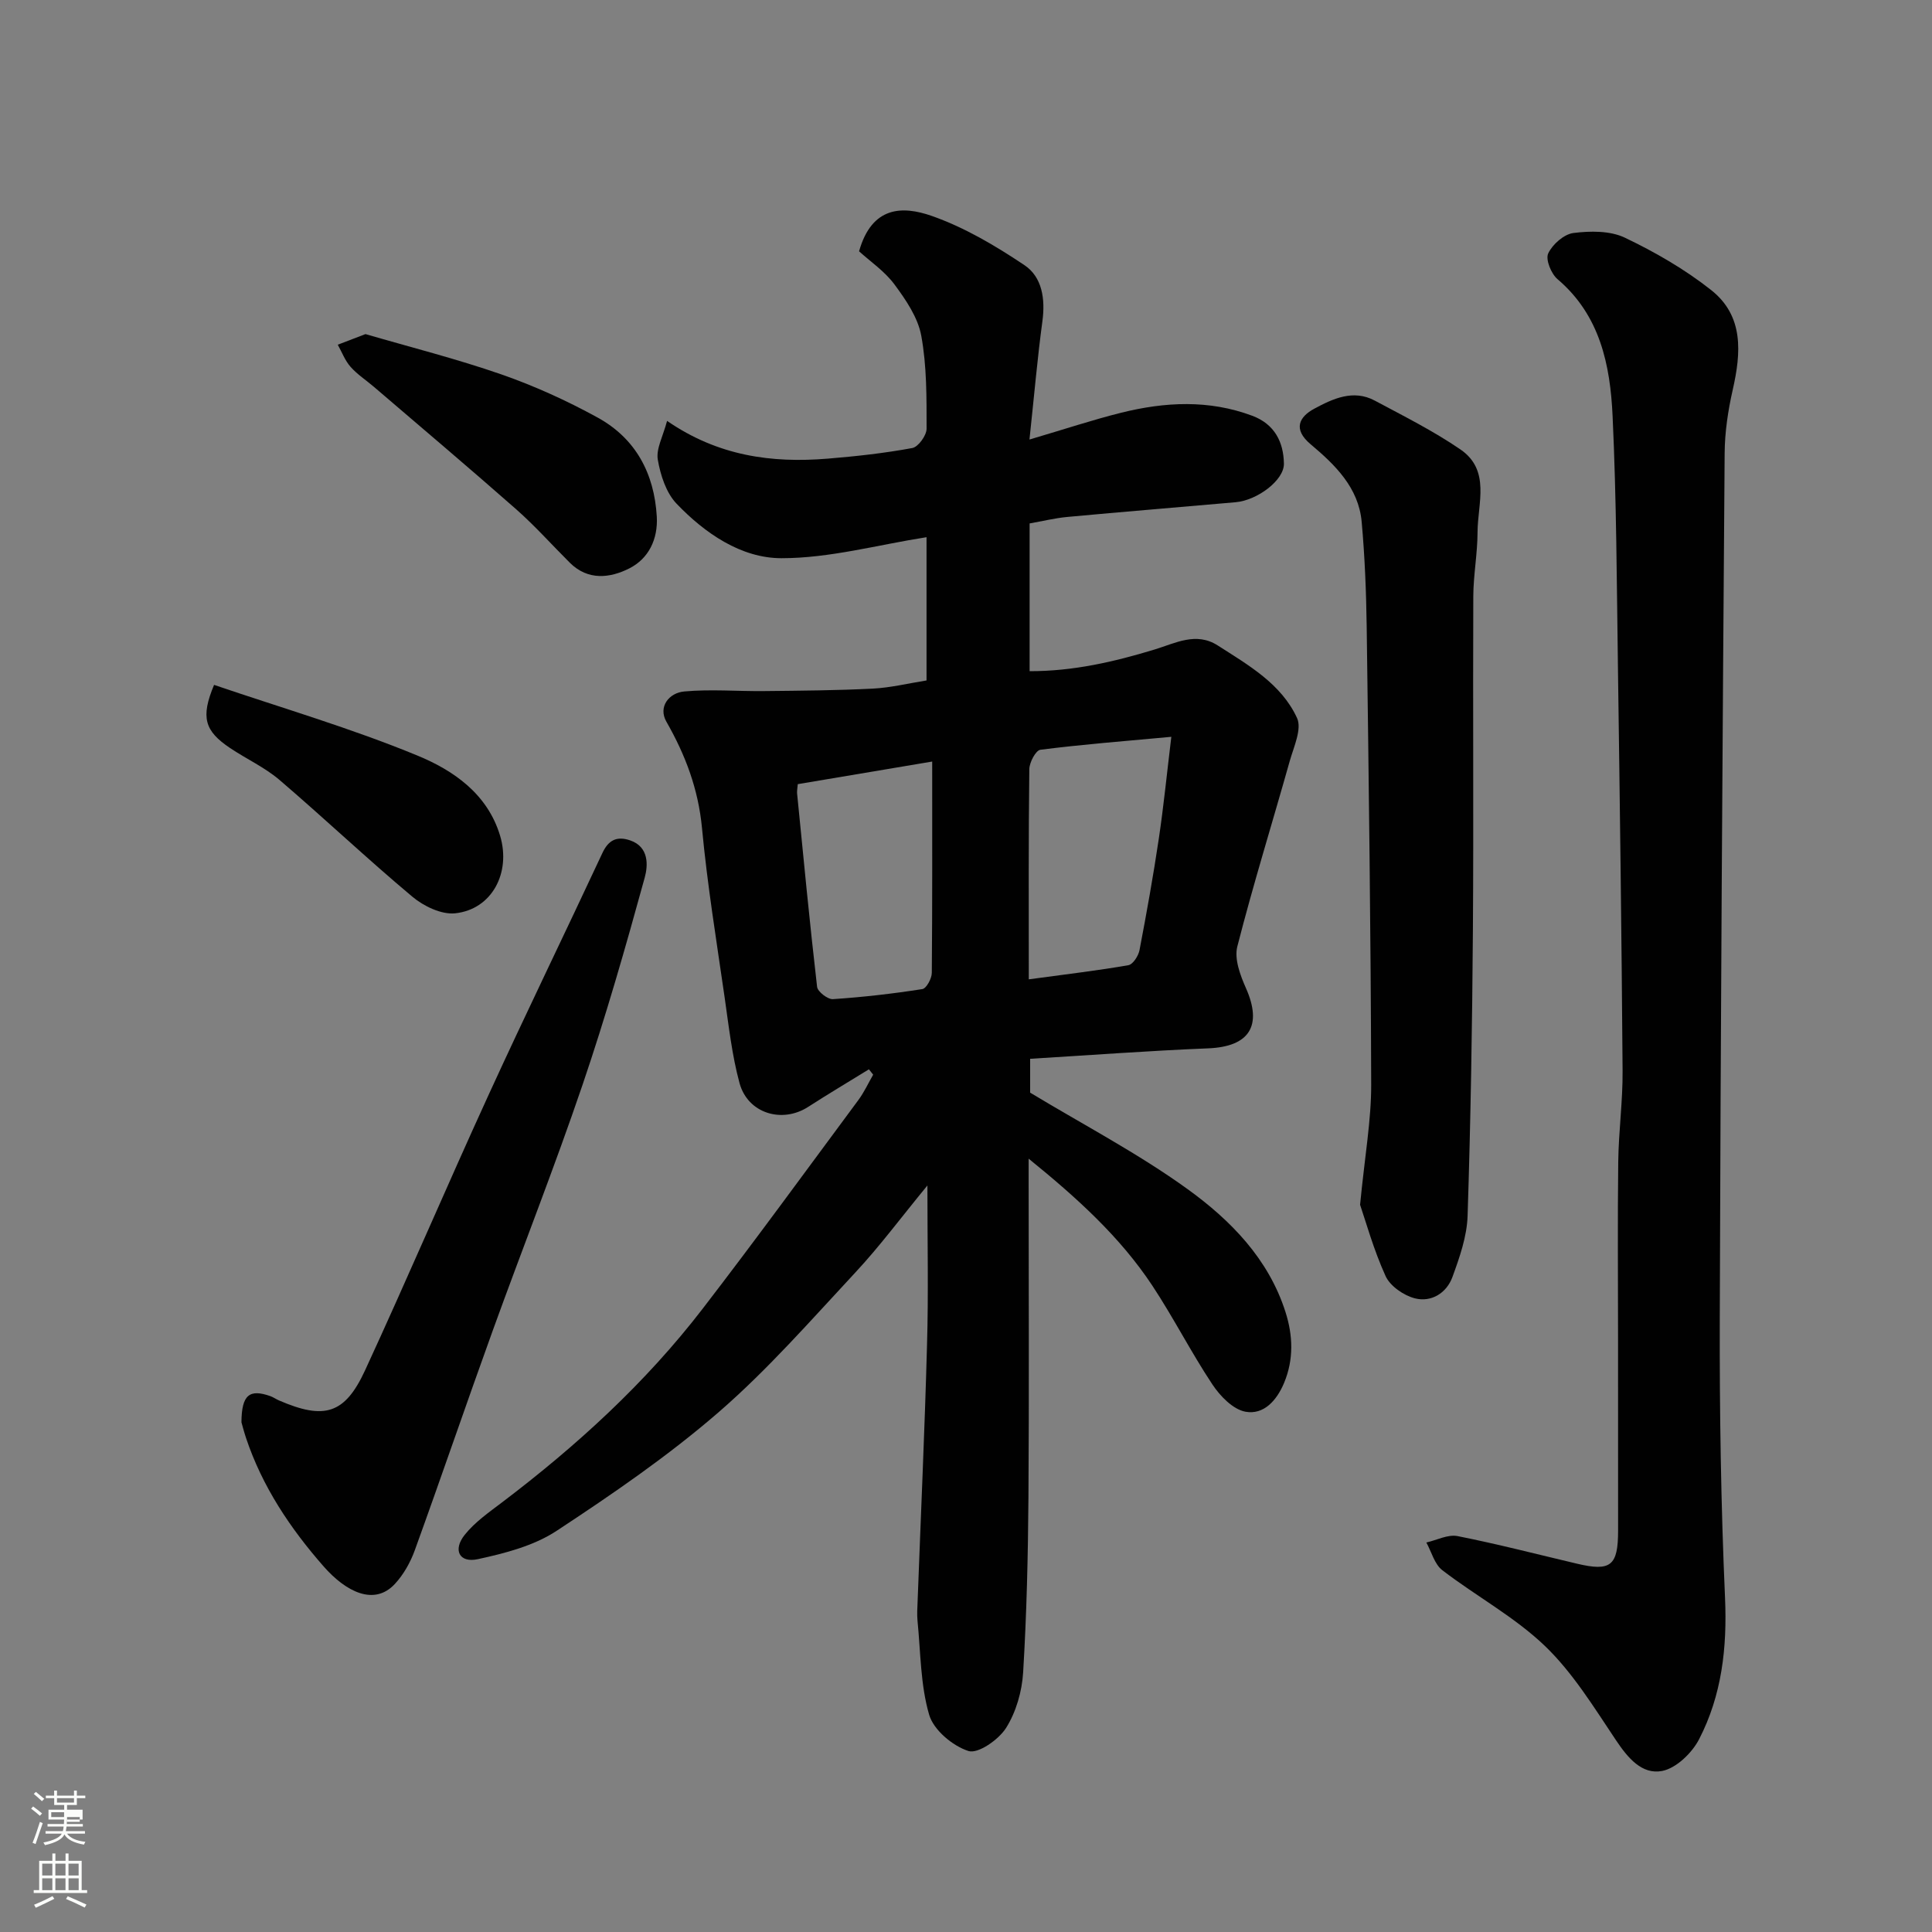 <svg enable-background="new 0 0 400 400" viewBox="0 0 400 400" xmlns="http://www.w3.org/2000/svg"><rect x="0" y="0" width="400" height="400" fill="#808080" stroke="none"/><path d="m6.44 374.46.42-.45c.65.47 1.27.95 1.85 1.44l-.45.49c-.65-.56-1.25-1.06-1.82-1.48m.93 7.33-.63-.26c.55-1.36 1.05-2.8 1.52-4.33.19.1.38.19.59.27-.46 1.29-.95 2.73-1.48 4.32m-.38-10.38.44-.42c.43.34 1.01.82 1.74 1.44l-.49.49c-.53-.51-1.09-1.01-1.69-1.51m2.5.35h1.72v-1.04h.59v1.04h3.52v-1.04h.59v1.04h1.75v.53h-1.75v1.42h-2.03v.97h3.22v2.03h-3.24c0 .35-.01.66-.03.93h3.32v.53h-3.37c-.03.27-.08.58-.15.94h3.96v.53h-3.71c.67.92 1.93 1.48 3.79 1.68-.13.24-.23.44-.29.59-2.13-.38-3.48-1.08-4.04-2.12-.43.97-1.77 1.72-4.03 2.23-.09-.19-.2-.37-.33-.55 2.1-.42 3.37-1.03 3.81-1.83h-3.36v-.53h3.58c.08-.29.13-.61.16-.94h-3.33v-.53h3.39c.02-.27.04-.58.04-.93h-3.23v-2.03h3.25v-.97h-2.07v-1.42h-1.73zm1.12 3.44v1h2.65c.01-.3.02-.44.01-.4v-.25-.35zm1.19-2h3.52v-.91h-3.52zm4.71 3h-2.63v.59c0 .15-.01.28-.01.4h2.64v-1.99z" fill="#fbfcfa"/><path d="m13.56 383.74h.63v1.52h2.72v6.07h1.13v.6h-11.06v-.6h1.13v-6.07h2.73v-1.52h.63v1.52h2.1v-1.52zm-2.69 8.83.38.56c-1.24.63-2.53 1.25-3.85 1.85-.1-.21-.21-.42-.34-.63 1.36-.55 2.63-1.15 3.81-1.78m-2.13-4.27h2.1v-2.45h-2.1zm0 3.04h2.1v-2.46h-2.1zm2.72-3.04h2.1v-2.45h-2.1zm0 3.04h2.1v-2.46h-2.1zm6.07 3.6c-1.41-.71-2.7-1.3-3.86-1.78l.35-.56c1.45.62 2.75 1.19 3.88 1.72zm-1.25-9.09h-2.1v2.45h2.1zm-2.09 5.49h2.1v-2.46h-2.1z" fill="#fbfcfa"/><g fill="#010101"><path d="m192.01 245.44c-5.51 6.7-9.88 12.6-14.86 17.95-9.21 9.89-18.17 20.15-28.34 28.97-10.46 9.06-21.99 16.97-33.58 24.59-4.71 3.1-10.68 4.64-16.31 5.86-3.82.83-5.22-1.9-2.7-5.05 2.1-2.63 5.02-4.66 7.75-6.73 15.43-11.7 29.66-24.68 41.49-40.05 10.96-14.24 21.55-28.78 32.25-43.22 1.2-1.62 2.06-3.5 3.07-5.26-.29-.37-.59-.74-.88-1.11-4.2 2.59-8.44 5.11-12.58 7.78-5.4 3.48-12.5 1.36-14.21-4.93-1.57-5.78-2.23-11.83-3.09-17.79-1.68-11.66-3.58-23.3-4.68-35.01-.76-8.05-3.42-15.11-7.37-22.02-1.76-3.08.54-5.98 3.7-6.26 5.46-.5 11.01-.02 16.52-.08 7.51-.08 15.03-.13 22.53-.51 3.68-.19 7.33-1.09 11.11-1.69 0-10.04 0-19.67 0-29.66-10.15 1.59-20.1 4.36-30.06 4.35-8.34-.01-15.81-5.15-21.68-11.27-2.17-2.26-3.35-5.92-3.9-9.13-.38-2.25 1.07-4.81 1.92-8.03 10.6 7.3 21.69 8.76 33.22 7.82 5.88-.48 11.76-1.13 17.55-2.2 1.24-.23 2.96-2.61 2.96-4 0-6.43.05-12.96-1.1-19.24-.69-3.78-3.18-7.43-5.55-10.63-2.04-2.75-5.05-4.78-7.33-6.86 2.66-9.43 9.05-9.41 14.98-7.35 6.8 2.37 13.23 6.18 19.25 10.21 3.68 2.46 4.35 7 3.73 11.6-1.03 7.62-1.69 15.28-2.68 24.51 7.33-2.16 13.1-4.08 18.99-5.55 9.06-2.25 18.16-2.73 27.14.63 4.63 1.73 6.48 5.45 6.55 9.92.05 3.44-5.53 7.59-9.99 7.98-11.62 1.03-23.26 1.97-34.88 3.05-2.56.24-5.09.87-7.78 1.34v30.59c9.03.02 17.51-1.94 25.92-4.5 4.26-1.3 8.55-3.69 13.02-.83 6.35 4.07 13.17 7.94 16.43 15.03 1.04 2.26-.67 5.94-1.5 8.86-3.61 12.83-7.57 25.56-10.87 38.46-.65 2.56.61 5.94 1.78 8.58 3.48 7.83.72 12.15-7.83 12.49-12.19.49-24.35 1.41-36.84 2.16v7.01c11.08 6.69 22.37 12.59 32.59 19.97 8.9 6.43 16.77 14.43 20.28 25.46 1.55 4.86 1.73 9.82-.3 14.68-1.51 3.61-4.2 6.65-8 5.95-2.57-.48-5.22-3.22-6.82-5.62-4.42-6.65-8.05-13.82-12.45-20.48-6.68-10.09-15.56-18.14-25.61-26.29v5.6c0 21.49.11 42.99-.04 64.48-.09 12.1-.37 24.21-1.1 36.29-.24 3.93-1.46 8.21-3.54 11.5-1.54 2.43-5.8 5.4-7.78 4.77-3.28-1.05-7.22-4.35-8.14-7.51-1.81-6.2-1.76-12.95-2.41-19.47-.13-1.32-.03-2.66.02-4 .66-17.7 1.47-35.39 1.95-53.1.31-10.51.08-21.04.08-33.01zm20.99-42.68c8.07-1.1 14.38-1.83 20.63-2.93.94-.17 2.06-1.92 2.29-3.1 1.47-7.68 2.85-15.37 4-23.1 1-6.71 1.67-13.47 2.59-21.08-9.85.91-18.51 1.58-27.11 2.68-.95.12-2.28 2.62-2.29 4.02-.18 14.04-.11 28.09-.11 43.51zm-20-45.09c-9.75 1.64-18.83 3.17-27.83 4.68-.07.93-.19 1.43-.14 1.92 1.32 13.35 2.6 26.72 4.14 40.05.12 1 2.2 2.61 3.28 2.54 6.19-.41 12.38-1.12 18.51-2.08.84-.13 1.95-2.18 1.96-3.36.12-14.26.08-28.53.08-43.75z"/><path d="m335 277.46c0-12.33-.11-24.66.04-36.98.08-6.27.95-12.53.9-18.8-.2-27.76-.57-55.51-.96-83.27-.25-17.43-.3-34.87-1.11-52.28-.49-10.54-2.57-20.83-11.4-28.33-1.32-1.12-2.52-4.08-1.93-5.33.88-1.88 3.26-3.98 5.22-4.23 3.49-.44 7.58-.49 10.63.96 6.27 2.99 12.44 6.55 17.88 10.85 6.79 5.36 6.22 12.97 4.47 20.67-.97 4.28-1.64 8.74-1.67 13.12-.44 59.74-.84 119.49-1.01 179.23-.05 19.26.24 38.54 1.09 57.77.45 10.31-.67 20.14-5.36 29.23-1.47 2.86-4.75 6.03-7.67 6.59-4.17.8-7.1-2.7-9.55-6.37-4.54-6.77-8.91-13.94-14.71-19.51-6.3-6.04-14.26-10.32-21.25-15.69-1.61-1.24-2.23-3.79-3.3-5.73 2.16-.49 4.46-1.72 6.45-1.33 8.29 1.64 16.49 3.77 24.72 5.71 7.01 1.66 8.52.45 8.53-6.8-.01-13.16-.01-26.32-.01-39.48z"/><path d="m281.59 249.43c.99-10.18 2.32-17.53 2.3-24.89-.08-31.57-.51-63.15-.93-94.72-.1-7.26-.39-14.55-1.04-21.78-.64-7.09-5.51-11.81-10.57-16.06-3.75-3.15-2.33-5.7.75-7.36 3.81-2.05 8.07-4.07 12.53-1.68 6 3.21 12.14 6.28 17.73 10.11 6.3 4.31 3.57 11.19 3.55 17.13-.01 4.43-.86 8.86-.88 13.29-.1 23.01.08 46.02-.08 69.02-.14 19.75-.46 39.51-1.1 59.25-.14 4.27-1.66 8.6-3.15 12.68-1.21 3.29-4.36 5.25-7.75 4.39-2.32-.59-5.13-2.53-6.08-4.61-2.5-5.5-4.13-11.42-5.28-14.77z"/><path d="m49.99 294.47c.03-5.73 1.68-6.94 6-5.41.61.22 1.16.62 1.76.88 9.37 4.05 13.62 2.88 17.82-6.2 8.73-18.91 16.9-38.08 25.57-57.02 7.68-16.78 15.77-33.37 23.57-50.09 1.27-2.73 3.01-3.57 5.75-2.64 3.98 1.36 3.69 5.27 3.03 7.68-3.96 14.41-8.07 28.79-12.88 42.93-5.81 17.09-12.45 33.89-18.59 50.87-5.47 15.13-10.66 30.36-16.14 45.49-.91 2.51-2.33 5.05-4.14 6.99-4.29 4.61-10.15 1.58-14.72-3.62-6.91-7.87-12.74-16.57-16.1-26.67-.45-1.36-.8-2.76-.93-3.19z"/><path d="m75.67 69.17c9.18 2.68 18.79 5.1 28.12 8.34 6.86 2.39 13.57 5.44 19.94 8.94 7.87 4.32 11.73 11.56 12.25 20.49.27 4.67-1.67 8.7-5.67 10.73-3.98 2.02-8.56 2.59-12.33-1.16-3.7-3.68-7.18-7.6-11.09-11.05-9.73-8.57-19.64-16.94-29.49-25.38-1.61-1.38-3.44-2.56-4.83-4.14-1.14-1.29-1.78-3.03-2.64-4.57 1.66-.63 3.32-1.27 5.74-2.2z"/><path d="m44.32 141.8c14 4.77 28.36 8.96 42.1 14.63 7.41 3.05 14.51 7.9 17.12 16.6 2.3 7.68-1.71 15.26-9.31 16.06-2.84.3-6.51-1.47-8.86-3.44-9.35-7.83-18.22-16.23-27.49-24.16-3.06-2.62-6.87-4.35-10.25-6.62-5.26-3.53-6.13-6.33-3.31-13.07z"/></g></svg>